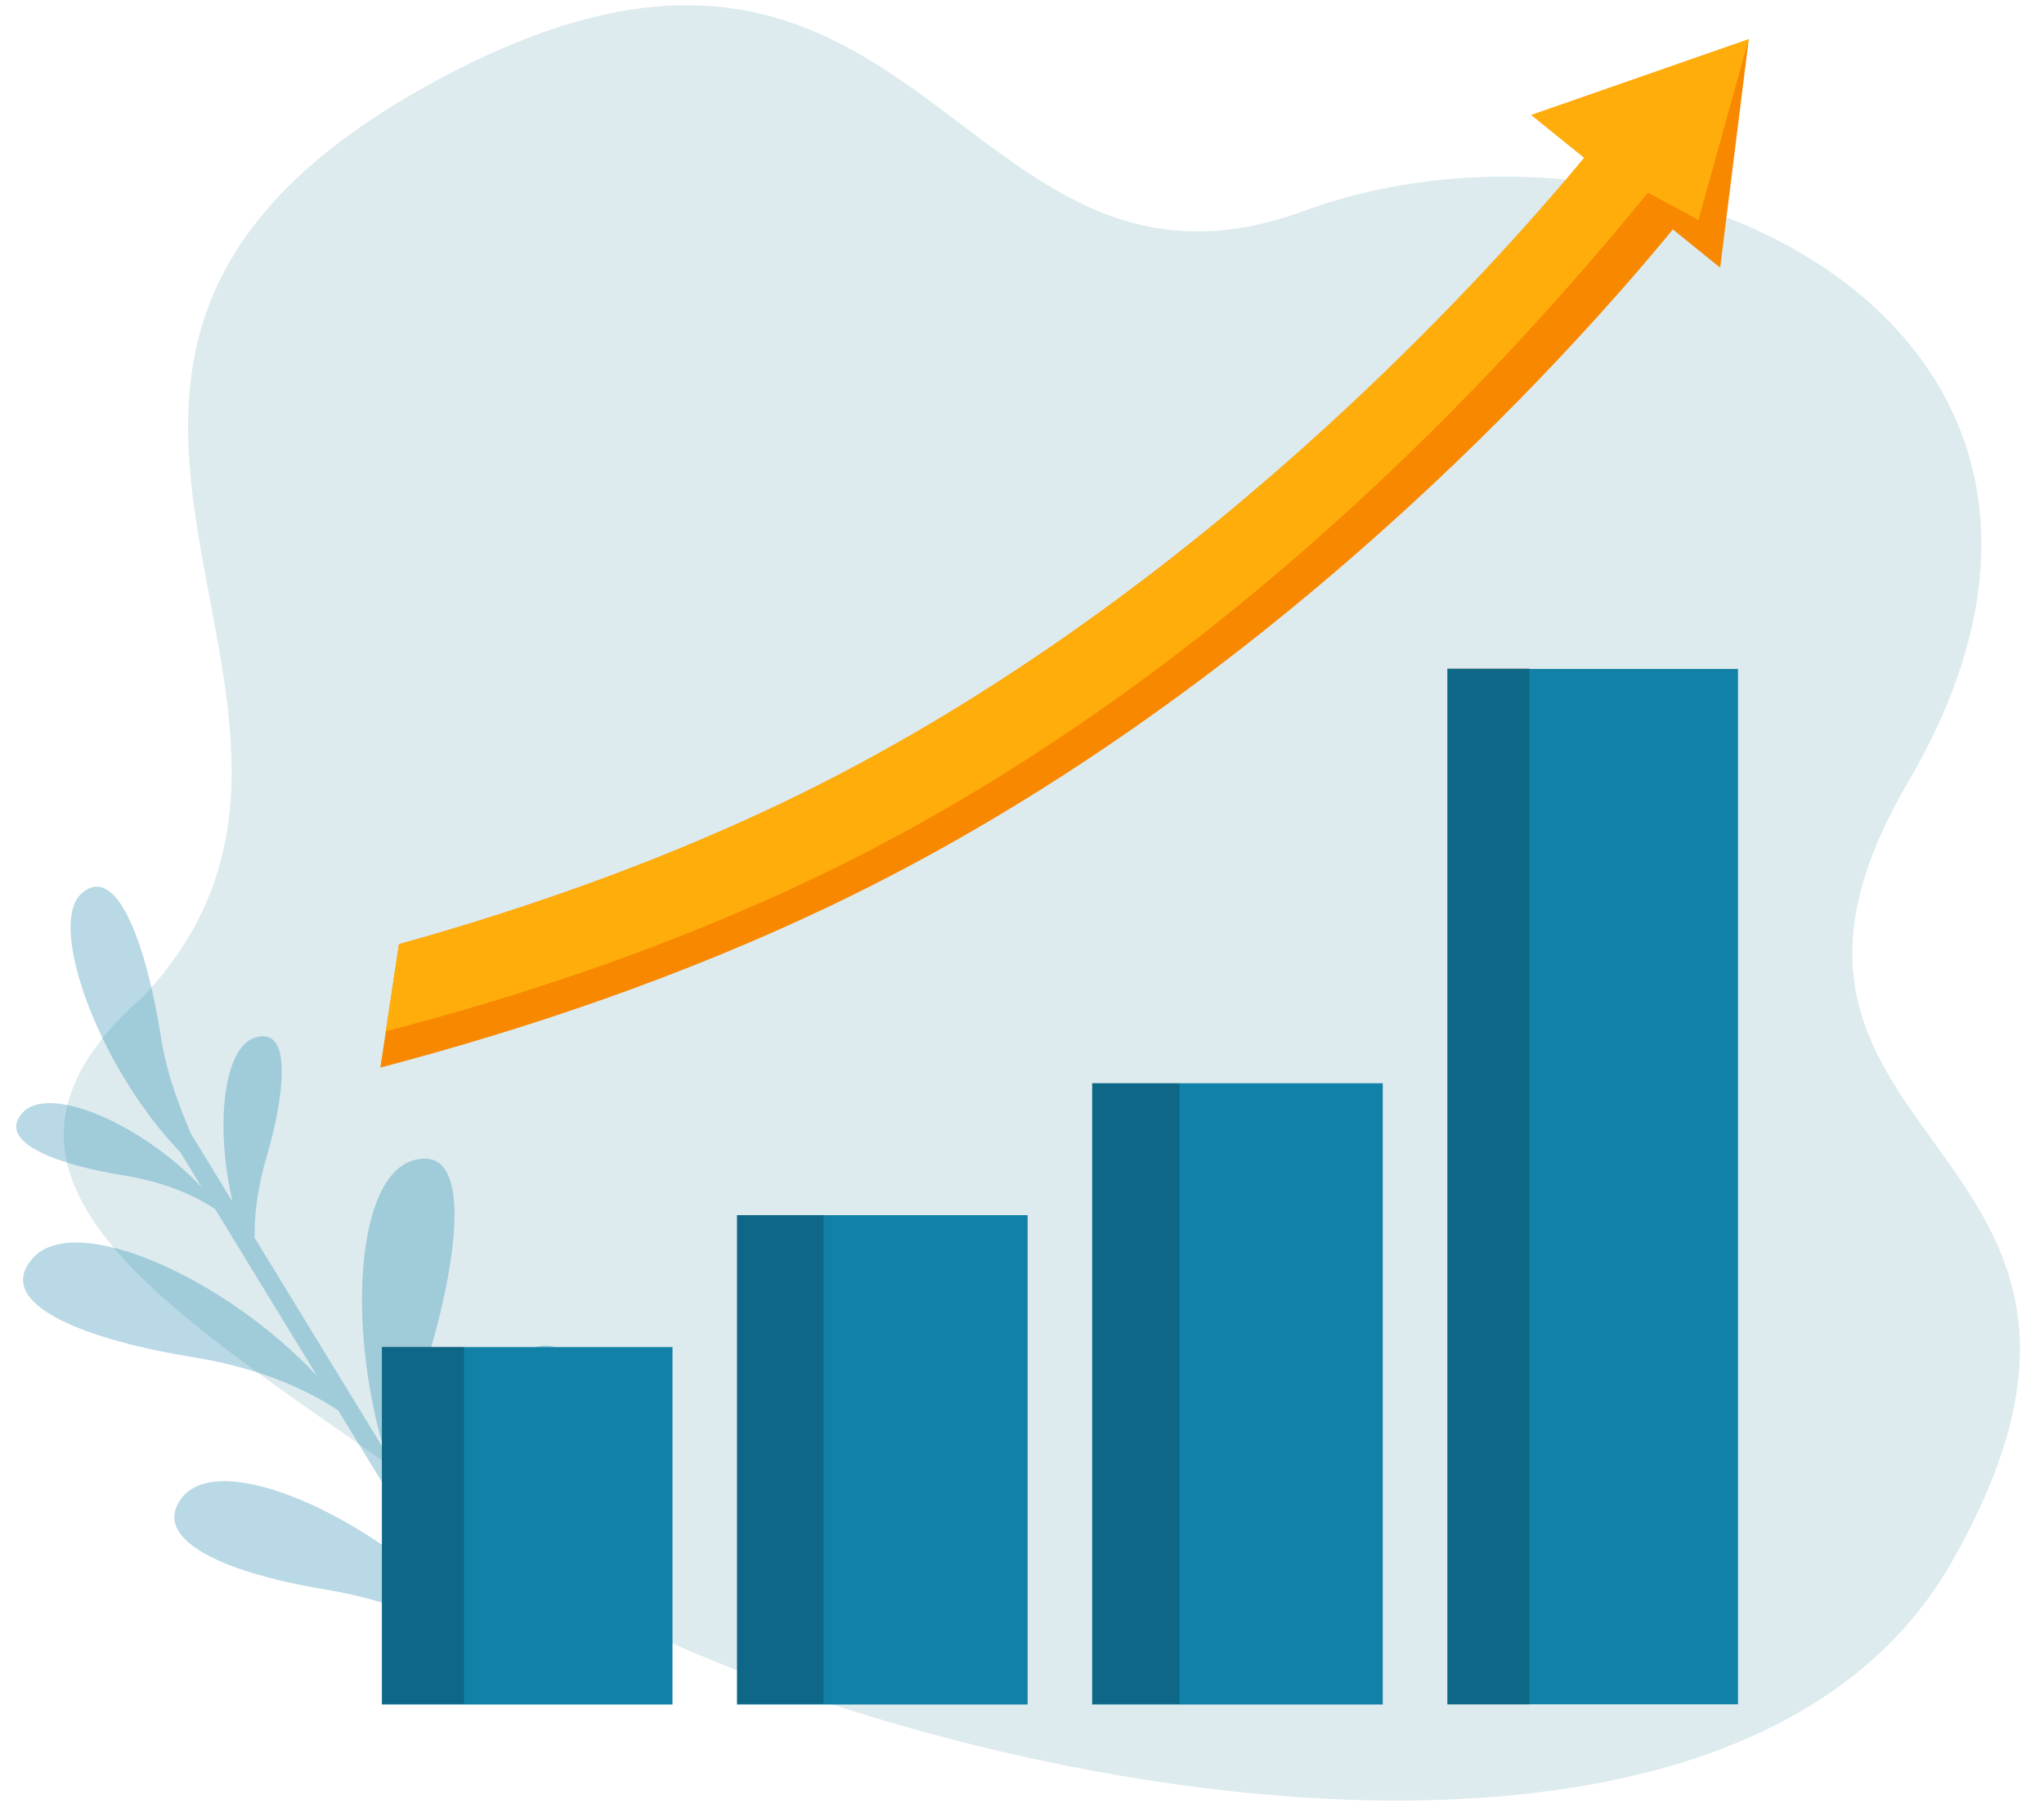 <svg width="380" height="336" fill="none" xmlns="http://www.w3.org/2000/svg"><path d="M362.801 290.421c45.365-79.46-48.316-76.284-8.151-144.874 49.67-84.819-46.731-130.316-112.177-106.355-65.446 23.962-71.085-74.76-163.602-22.972-92.516 51.787-1.846 115.378-52.193 168.95-43.095 37.844 16.685 64.149 66.366 102.267 49.68 38.118 224.391 82.444 269.757 2.984z" fill="#DDEBEE"/><path d="M94.357 313.659l5.193 1.818-.14-.229c-.667-5.322-.977-15.497 3.025-29.155 5.363-18.298 7.943-38.992-3.19-35.604-11.112 3.382-12.36 34.276-3.894 58.121l-18.717-30.608c-.425-5.722-.177-14.901 3.272-26.667 5.361-18.298 7.943-38.992-3.19-35.604-10.432 3.175-12.17 30.6-5.337 53.675l-24.037-39.307c-.067-3.597.343-8.639 2.153-14.813 3.379-11.531 5.005-24.573-2.011-22.438-6.09 1.854-7.479 16.812-4.232 30.564l-7.79-12.74c-1.8-4.338-4.377-10.525-5.524-17.816-2.66-16.895-8.091-32.555-14.71-26.839-6.627 5.721 3.193 32.514 18.307 48.177l4.01 6.555c-10.837-11.605-28.477-19.467-33.412-13.844-4.904 5.588 7.224 9.719 18.786 11.57 8.801 1.409 14.378 4.451 17.077 6.283l18.935 30.964c-17.207-18.33-45.06-30.71-52.87-21.811-7.782 8.867 11.461 15.421 29.808 18.357 13.864 2.219 22.69 6.995 27.008 9.907l22.706 37.132c-17.266-17.753-44.91-30.141-51.874-20.77-5.37 7.225 6.417 13.569 27.103 16.979 14.058 2.319 24.189 7.813 29.24 11.097l4.305 7.046z" fill="#1281A7" fill-opacity=".3"/><path d="M325.11 7.295l-5.316 42.457-8.797-7.113c-18.816 22.938-76.296 87.395-156.549 125.711-27.516 13.138-56.311 22.877-83.735 30.096l3.463-22.931c23.656-6.613 48.011-15.166 71.173-26.225 75.51-36.052 131.298-98.361 149.187-119.961l-9.83-7.949L325.11 7.295z" fill="#F88800"/><path d="M325.11 7.295l-9.361 33.6-9.381-5.082c-18.816 22.937-74.558 88.993-154.811 127.31-26.261 12.537-53.627 21.773-79.825 28.578l2.444-16.186c23.656-6.613 48.011-15.166 71.173-26.225 75.51-36.052 131.298-98.361 149.187-119.961l-9.83-7.949L325.11 7.295z" fill="#FFAD0B"/><path d="M125.023 250.397H71v66.44h54.023v-66.44z" fill="#1281A7"/><path opacity=".2" d="M86.268 250.331H71.002v66.382h15.266v-66.382z" fill="#000"/><path d="M191.047 225.874h-54.025v90.963h54.025v-90.963z" fill="#1281A7"/><path opacity=".2" d="M153.092 225.874h-16.07v90.842h16.07v-90.842z" fill="#000"/><path d="M257.071 201.353h-54.024v115.484h54.024V201.353z" fill="#1281A7"/><path opacity=".2" d="M219.281 201.353h-16.234v115.363h16.234V201.353z" fill="#000"/><path d="M323.109 124.349h-54.024v192.449h54.024V124.349z" fill="#1281A7"/><path opacity=".2" d="M284.337 124.163h-15.266v192.674h15.266V124.163z" fill="#000"/></svg>